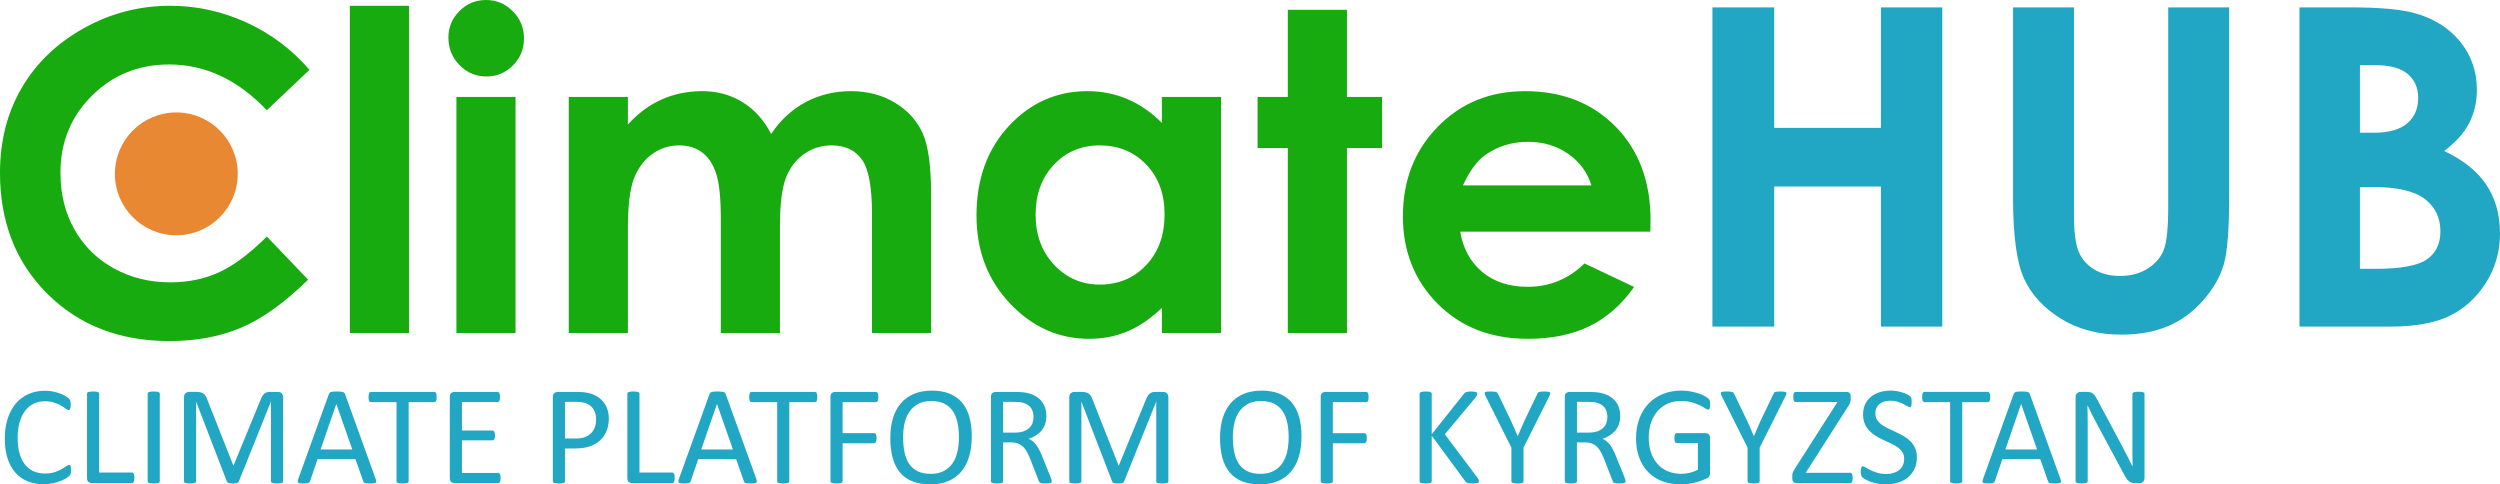 <?xml version="1.0" encoding="UTF-8"?>
<!DOCTYPE svg PUBLIC "-//W3C//DTD SVG 1.1//EN" "http://www.w3.org/Graphics/SVG/1.1/DTD/svg11.dtd">
<!-- Creator: CorelDRAW 2019 (64-Bit) -->
<svg xmlns="http://www.w3.org/2000/svg" xml:space="preserve" width="200.546mm" height="38.855mm" version="1.1" style="shape-rendering:geometricPrecision; text-rendering:geometricPrecision; image-rendering:optimizeQuality; fill-rule:evenodd; clip-rule:evenodd"
viewBox="0 0 3041.48 589.27"
 xmlns:xlink="http://www.w3.org/1999/xlink"
 xmlns:xodm="http://www.corel.com/coreldraw/odm/2003">
 <defs>
  <style type="text/css">
   <![CDATA[
    .fil0 {fill:#E98833}
    .fil1 {fill:#17AB0F;fill-rule:nonzero}
    .fil2 {fill:#21A6C4;fill-rule:nonzero}
   ]]>
  </style>
 </defs>
 <g id="Слой_x0020_1">
  <path class="fil0" d="M214.51 136.78c41.27,0 74.73,33.46 74.73,74.73 0,41.27 -33.46,74.73 -74.73,74.73 -41.27,0 -74.73,-33.46 -74.73,-74.73 0,-41.27 33.46,-74.73 74.73,-74.73z"/>
  <path class="fil1" d="M376.49 84.93l-51.84 49.23c-35.25,-37.14 -74.83,-55.72 -118.92,-55.72 -37.14,0 -68.52,12.71 -93.94,38.05 -25.51,25.33 -38.23,56.53 -38.23,93.67 0,25.87 5.68,48.86 16.95,68.88 11.27,20.11 27.23,35.88 47.78,47.33 20.65,11.45 43.55,17.13 68.79,17.13 21.46,0 41.11,-3.97 58.87,-11.99 17.85,-8.02 37.42,-22.63 58.69,-43.72l50.22 52.47c-28.67,28.04 -55.81,47.51 -81.32,58.33 -25.51,10.91 -54.72,16.32 -87.45,16.32 -60.4,0 -109.9,-19.11 -148.4,-57.43 -38.5,-38.23 -57.7,-87.36 -57.7,-147.14 0,-38.77 8.75,-73.12 26.33,-103.23 17.49,-30.11 42.55,-54.27 75.28,-72.58 32.64,-18.3 67.8,-27.5 105.57,-27.5 32.01,0 62.84,6.76 92.59,20.29 29.66,13.52 55.27,32.73 76.72,57.61zm49.13 -77.9l71.94 0 0 398.13 -71.94 0 0 -398.13zm165.8 -7.03c12.62,0 23.44,4.6 32.46,13.7 9.11,9.11 13.61,20.11 13.61,33.09 0,12.8 -4.51,23.71 -13.43,32.73 -8.93,9.02 -19.66,13.52 -32.19,13.52 -12.8,0 -23.71,-4.6 -32.73,-13.79 -9.11,-9.2 -13.61,-20.38 -13.61,-33.54 0,-12.62 4.51,-23.35 13.43,-32.28 8.93,-8.93 19.74,-13.43 32.46,-13.43zm-36.15 117.92l71.94 0 0 287.24 -71.94 0 0 -287.24zm136.68 0l71.94 0 0 33.54c12.35,-13.61 26.06,-23.8 41.2,-30.47 15.06,-6.76 31.55,-10.1 49.41,-10.1 17.94,0 34.26,4.42 48.68,13.25 14.52,8.84 26.14,21.82 34.98,38.77 11.45,-16.95 25.52,-29.93 42.19,-38.77 16.68,-8.83 34.98,-13.25 54.72,-13.25 20.47,0 38.5,4.78 54,14.24 15.6,9.47 26.69,21.91 33.54,37.14 6.76,15.33 10.19,40.21 10.19,74.65l0 168.23 -71.94 0 0 -145.15c0,-32.46 -4.06,-54.45 -12.26,-65.9 -8.2,-11.45 -20.56,-17.22 -36.87,-17.22 -12.53,0 -23.71,3.52 -33.54,10.55 -9.92,6.94 -17.31,16.68 -22.09,29.03 -4.78,12.35 -7.21,32.19 -7.21,59.59l0 129.1 -71.94 0 0 -138.57c0,-25.6 -1.89,-44.18 -5.77,-55.63 -3.79,-11.54 -9.56,-20.01 -17.13,-25.69 -7.66,-5.59 -16.95,-8.39 -27.77,-8.39 -12.08,0 -23.08,3.52 -32.91,10.64 -9.92,7.12 -17.22,17.04 -22.18,29.84 -4.87,12.8 -7.3,33 -7.3,60.5l0 127.3 -71.94 0 0 -287.24zm721.61 0l71.95 0 0 287.24 -71.95 0 0 -30.56c-14.06,13.34 -28.22,22.9 -42.37,28.76 -14.15,5.86 -29.57,8.84 -46.07,8.84 -37.23,0 -69.33,-14.33 -96.47,-43.1 -27.14,-28.67 -40.66,-64.37 -40.66,-107.02 0,-44.27 13.16,-80.51 39.4,-108.82 26.24,-28.22 58.06,-42.37 95.57,-42.37 17.31,0 33.45,3.25 48.59,9.65 15.15,6.4 29.12,16.14 42.01,28.94l0 -31.56zm-75.82 58.96c-22.36,0 -40.93,7.84 -55.63,23.62 -14.79,15.69 -22.18,35.88 -22.18,60.5 0,24.79 7.48,45.17 22.54,61.22 15.06,15.96 33.54,23.98 55.54,23.98 22.63,0 41.47,-7.84 56.35,-23.62 14.97,-15.69 22.45,-36.33 22.45,-61.85 0,-24.97 -7.48,-45.17 -22.45,-60.68 -14.87,-15.42 -33.81,-23.17 -56.62,-23.17zm229 -164.99l71.95 0 0 106.02 42.73 0 0 62.21 -42.73 0 0 225.03 -71.95 0 0 -225.03 -36.78 0 0 -62.21 36.78 0 0 -106.02zm441.04 269.93l-231.25 0c3.34,20.47 12.26,36.78 26.69,48.96 14.43,12.08 32.91,18.12 55.27,18.12 26.87,0 49.86,-9.47 69.15,-28.4l60.41 28.58c-15.06,21.46 -33.18,37.32 -54.18,47.69 -21.1,10.28 -46.07,15.42 -75.01,15.42 -44.9,0 -81.5,-14.15 -109.72,-42.55 -28.22,-28.31 -42.37,-63.83 -42.37,-106.47 0,-43.73 14.15,-80.06 42.37,-108.91 28.22,-28.94 63.56,-43.36 106.2,-43.36 45.17,0 81.95,14.42 110.26,43.18 28.31,28.85 42.46,66.81 42.46,114.14l-0.27 13.61zm-71.67 -56.26c-4.78,-15.69 -14.15,-28.49 -28.13,-38.32 -14.06,-9.83 -30.29,-14.7 -48.86,-14.7 -20.1,0 -37.69,5.5 -52.92,16.59 -9.47,6.85 -18.3,19.02 -26.42,36.42l156.33 0z"/>
  <path class="fil2" d="M2083.3 8.98l75.19 0 0 146.59 129.83 0 0 -146.59 74.65 0 0 388.39 -74.65 0 0 -170.4 -129.83 0 0 170.4 -75.19 0 0 -388.39zm365.76 0l74.11 0 0 251.27c0,21.64 1.89,36.96 5.68,45.89 3.79,9.02 10.01,16.14 18.75,21.55 8.75,5.32 19.29,8.02 31.56,8.02 13.07,0 24.25,-2.98 33.72,-9.02 9.47,-5.95 15.96,-13.52 19.56,-22.81 3.61,-9.2 5.41,-26.87 5.41,-52.92l0 -241.98 74.11 0 0 231.52c0,39.13 -2.16,66.18 -6.58,81.32 -4.42,15.15 -12.8,29.75 -25.24,43.82 -12.35,14.06 -26.69,24.52 -42.92,31.28 -16.14,6.76 -34.98,10.19 -56.44,10.19 -28.13,0 -52.65,-6.49 -73.48,-19.38 -20.92,-12.98 -35.79,-29.12 -44.81,-48.59 -8.93,-19.47 -13.43,-52.29 -13.43,-98.63l0 -231.52zm348.45 388.39l0 -388.39 61.31 0c35.61,0 61.58,2.26 78.07,6.85 23.35,6.22 41.92,17.67 55.72,34.35 13.79,16.77 20.74,36.51 20.74,59.23 0,14.79 -3.16,28.22 -9.38,40.3 -6.22,12.08 -16.41,23.44 -30.47,33.99 23.53,11.09 40.75,24.88 51.66,41.56 10.91,16.59 16.32,36.24 16.32,58.96 0,21.82 -5.68,41.65 -16.95,59.59 -11.36,17.94 -25.96,31.37 -43.82,40.21 -17.85,8.93 -42.46,13.34 -73.93,13.34l-109.27 0zm73.57 -318.07l0 82.22 16.5 0c18.39,0 32.1,-3.79 41.02,-11.45 8.93,-7.57 13.34,-17.94 13.34,-31.01 0,-12.17 -4.24,-21.82 -12.71,-29.03 -8.47,-7.12 -21.37,-10.73 -38.68,-10.73l-19.47 0zm0 148.22l0 99.53 18.75 0c31.1,0 52.11,-3.88 62.93,-11.63 10.82,-7.75 16.23,-19.02 16.23,-33.81 0,-16.68 -6.31,-29.93 -19.02,-39.58 -12.71,-9.65 -33.81,-14.52 -63.29,-14.52l-15.6 0z"/>
  <g id="_1005788176">
   <path class="fil2" d="M86.39 572.08c0,0.91 -0.03,1.7 -0.09,2.4 -0.06,0.67 -0.15,1.26 -0.29,1.78 -0.15,0.5 -0.32,0.96 -0.56,1.37 -0.24,0.38 -0.64,0.88 -1.2,1.43 -0.59,0.59 -1.78,1.46 -3.6,2.63 -1.84,1.17 -4.12,2.31 -6.84,3.42 -2.72,1.11 -5.82,2.05 -9.33,2.81 -3.54,0.79 -7.37,1.17 -11.55,1.17 -7.19,0 -13.72,-1.2 -19.51,-3.6 -5.79,-2.4 -10.76,-5.94 -14.83,-10.65 -4.09,-4.68 -7.25,-10.47 -9.45,-17.34 -2.19,-6.9 -3.3,-14.83 -3.3,-23.81 0,-9.21 1.2,-17.4 3.57,-24.62 2.37,-7.19 5.7,-13.31 10,-18.31 4.3,-5 9.42,-8.8 15.41,-11.44 5.97,-2.63 12.61,-3.95 19.86,-3.95 3.22,0 6.35,0.29 9.36,0.88 3.04,0.61 5.85,1.35 8.42,2.25 2.57,0.91 4.85,1.96 6.87,3.16 1.99,1.17 3.39,2.16 4.15,2.92 0.79,0.76 1.29,1.35 1.52,1.76 0.24,0.38 0.41,0.85 0.56,1.4 0.15,0.56 0.26,1.2 0.35,1.93 0.09,0.76 0.12,1.64 0.12,2.66 0,1.17 -0.06,2.13 -0.17,2.92 -0.12,0.82 -0.29,1.49 -0.53,2.05 -0.2,0.53 -0.5,0.94 -0.82,1.2 -0.29,0.26 -0.7,0.38 -1.14,0.38 -0.82,0 -1.93,-0.56 -3.39,-1.67 -1.43,-1.11 -3.28,-2.34 -5.56,-3.69 -2.28,-1.35 -5.03,-2.57 -8.28,-3.68 -3.27,-1.11 -7.16,-1.67 -11.7,-1.67 -4.97,0 -9.48,0.99 -13.51,2.95 -4.07,1.99 -7.55,4.88 -10.41,8.72 -2.87,3.83 -5.12,8.51 -6.7,14.04 -1.58,5.53 -2.37,11.84 -2.37,18.92 0,7.05 0.76,13.28 2.28,18.69 1.52,5.41 3.71,9.94 6.55,13.57 2.84,3.63 6.35,6.37 10.47,8.25 4.15,1.84 8.83,2.78 14.07,2.78 4.42,0 8.31,-0.56 11.61,-1.64 3.3,-1.08 6.11,-2.28 8.42,-3.63 2.34,-1.35 4.24,-2.54 5.73,-3.63 1.52,-1.08 2.69,-1.64 3.54,-1.64 0.41,0 0.76,0.09 1.05,0.26 0.29,0.18 0.5,0.5 0.67,0.96 0.17,0.5 0.32,1.17 0.41,2.02 0.09,0.85 0.12,1.93 0.12,3.25zm77.06 9.15c0,1.17 -0.06,2.14 -0.18,2.9 -0.12,0.76 -0.29,1.43 -0.56,1.99 -0.26,0.53 -0.56,0.94 -0.94,1.2 -0.38,0.26 -0.82,0.38 -1.35,0.38l-49.05 0c-1.31,0 -2.57,-0.44 -3.74,-1.32 -1.17,-0.91 -1.75,-2.46 -1.75,-4.68l0 -102.68c0,-0.47 0.12,-0.88 0.35,-1.2 0.24,-0.35 0.61,-0.61 1.2,-0.82 0.56,-0.2 1.35,-0.38 2.31,-0.53 0.96,-0.15 2.13,-0.2 3.51,-0.2 1.43,0 2.6,0.06 3.57,0.2 0.94,0.15 1.7,0.32 2.25,0.53 0.59,0.2 0.96,0.47 1.2,0.82 0.23,0.32 0.35,0.73 0.35,1.2l0 95.87 39.8 0c0.53,0 0.97,0.12 1.35,0.38 0.35,0.26 0.67,0.64 0.94,1.11 0.26,0.5 0.44,1.14 0.56,1.96 0.12,0.79 0.18,1.75 0.18,2.9zm30.94 4.24c0,0.47 -0.12,0.88 -0.35,1.2 -0.24,0.35 -0.61,0.61 -1.2,0.82 -0.56,0.2 -1.32,0.38 -2.25,0.53 -0.96,0.15 -2.14,0.2 -3.57,0.2 -1.38,0 -2.54,-0.06 -3.51,-0.2 -0.97,-0.15 -1.76,-0.32 -2.31,-0.53 -0.59,-0.2 -0.96,-0.47 -1.2,-0.82 -0.23,-0.32 -0.35,-0.73 -0.35,-1.2l0 -106.45c0,-0.47 0.12,-0.88 0.38,-1.2 0.26,-0.35 0.7,-0.61 1.29,-0.82 0.61,-0.2 1.38,-0.38 2.31,-0.53 0.94,-0.15 2.08,-0.2 3.39,-0.2 1.43,0 2.6,0.06 3.57,0.2 0.94,0.15 1.7,0.32 2.25,0.53 0.59,0.2 0.96,0.47 1.2,0.82 0.23,0.32 0.35,0.73 0.35,1.2l0 106.45zm150.03 0c0,0.47 -0.12,0.88 -0.35,1.2 -0.24,0.35 -0.64,0.61 -1.23,0.82 -0.59,0.2 -1.35,0.38 -2.25,0.53 -0.91,0.15 -2.11,0.2 -3.57,0.2 -1.37,0 -2.54,-0.06 -3.51,-0.2 -0.96,-0.15 -1.73,-0.32 -2.28,-0.53 -0.56,-0.2 -0.96,-0.47 -1.2,-0.82 -0.23,-0.32 -0.35,-0.73 -0.35,-1.2l0 -96.6 -0.18 0 -39.04 97.04c-0.15,0.41 -0.41,0.73 -0.7,1.02 -0.32,0.29 -0.79,0.53 -1.38,0.73 -0.61,0.2 -1.32,0.35 -2.16,0.44 -0.82,0.09 -1.81,0.12 -2.95,0.12 -1.2,0 -2.22,-0.06 -3.07,-0.18 -0.85,-0.12 -1.58,-0.26 -2.14,-0.47 -0.59,-0.2 -1.02,-0.44 -1.35,-0.73 -0.29,-0.29 -0.53,-0.59 -0.64,-0.94l-37.38 -97.04 -0.09 0 0 96.6c0,0.47 -0.12,0.88 -0.35,1.2 -0.24,0.35 -0.64,0.61 -1.23,0.82 -0.59,0.2 -1.38,0.38 -2.31,0.53 -0.94,0.15 -2.13,0.2 -3.6,0.2 -1.43,0 -2.6,-0.06 -3.54,-0.2 -0.94,-0.15 -1.7,-0.32 -2.25,-0.53 -0.56,-0.2 -0.94,-0.47 -1.14,-0.82 -0.2,-0.32 -0.32,-0.73 -0.32,-1.2l0 -101.98c0,-2.43 0.64,-4.12 1.9,-5.15 1.29,-1.02 2.72,-1.55 4.27,-1.55l9.07 0c1.84,0 3.48,0.17 4.85,0.53 1.4,0.32 2.6,0.88 3.66,1.61 1.05,0.76 1.93,1.7 2.6,2.84 0.7,1.14 1.32,2.49 1.84,4.04l31.73 80.31 0.44 0 32.93 -80.08c0.64,-1.7 1.35,-3.16 2.11,-4.36 0.76,-1.2 1.58,-2.16 2.49,-2.87 0.88,-0.73 1.9,-1.23 2.98,-1.55 1.11,-0.32 2.4,-0.47 3.83,-0.47l9.5 0c0.85,0 1.7,0.12 2.49,0.38 0.76,0.26 1.43,0.67 1.99,1.2 0.56,0.56 0.99,1.23 1.35,2.08 0.35,0.82 0.53,1.84 0.53,3.04l0 101.98zm112.51 -2.98c0.44,1.26 0.7,2.25 0.73,3.04 0.03,0.76 -0.2,1.35 -0.64,1.75 -0.47,0.38 -1.23,0.64 -2.28,0.76 -1.05,0.12 -2.46,0.18 -4.24,0.18 -1.75,0 -3.19,-0.03 -4.24,-0.12 -1.05,-0.09 -1.84,-0.23 -2.4,-0.44 -0.56,-0.2 -0.94,-0.47 -1.2,-0.82 -0.26,-0.35 -0.5,-0.76 -0.73,-1.29l-9.5 -26.99 -46.09 0 -9.1 26.64c-0.17,0.53 -0.38,0.96 -0.67,1.35 -0.29,0.38 -0.7,0.67 -1.26,0.94 -0.53,0.26 -1.32,0.44 -2.31,0.56 -0.99,0.12 -2.28,0.18 -3.89,0.18 -1.67,0 -3.01,-0.06 -4.07,-0.2 -1.05,-0.15 -1.81,-0.41 -2.22,-0.82 -0.44,-0.41 -0.64,-0.99 -0.61,-1.75 0.03,-0.79 0.26,-1.78 0.73,-3.04l37.17 -103.03c0.24,-0.64 0.56,-1.17 0.91,-1.55 0.38,-0.41 0.91,-0.73 1.64,-0.94 0.7,-0.24 1.61,-0.41 2.75,-0.5 1.11,-0.09 2.51,-0.12 4.24,-0.12 1.81,0 3.33,0.03 4.53,0.12 1.2,0.09 2.16,0.26 2.9,0.5 0.76,0.2 1.32,0.56 1.73,0.96 0.41,0.44 0.73,0.96 0.94,1.58l37.2 103.06zm-47.73 -90.95l-0.09 0 -19.1 55.27 38.55 0 -19.36 -55.27zm122.01 -8.42c0,1.08 -0.06,2.02 -0.17,2.81 -0.12,0.79 -0.29,1.43 -0.56,1.93 -0.26,0.47 -0.56,0.85 -0.94,1.05 -0.38,0.23 -0.79,0.35 -1.23,0.35l-31.15 0 0 96.22c0,0.47 -0.12,0.85 -0.35,1.2 -0.24,0.35 -0.61,0.61 -1.2,0.82 -0.56,0.2 -1.32,0.38 -2.25,0.53 -0.96,0.15 -2.14,0.2 -3.57,0.2 -1.38,0 -2.54,-0.06 -3.51,-0.2 -0.96,-0.15 -1.75,-0.32 -2.31,-0.53 -0.59,-0.2 -0.96,-0.47 -1.2,-0.82 -0.23,-0.35 -0.35,-0.73 -0.35,-1.2l0 -96.22 -31.15 0c-0.44,0 -0.85,-0.12 -1.23,-0.35 -0.38,-0.2 -0.67,-0.58 -0.91,-1.05 -0.2,-0.5 -0.41,-1.14 -0.56,-1.93 -0.15,-0.79 -0.2,-1.72 -0.2,-2.81 0,-1.08 0.06,-2.05 0.2,-2.87 0.15,-0.82 0.35,-1.49 0.56,-1.99 0.23,-0.53 0.53,-0.91 0.91,-1.11 0.38,-0.23 0.79,-0.35 1.23,-0.35l77.03 0c0.44,0 0.85,0.12 1.23,0.35 0.38,0.2 0.67,0.59 0.94,1.11 0.26,0.5 0.44,1.17 0.56,1.99 0.12,0.82 0.17,1.79 0.17,2.87zm77.8 98.47c0,1.05 -0.06,1.96 -0.18,2.72 -0.12,0.76 -0.32,1.4 -0.59,1.93 -0.29,0.53 -0.61,0.88 -0.99,1.11 -0.38,0.23 -0.79,0.35 -1.26,0.35l-53.26 0c-1.31,0 -2.57,-0.44 -3.74,-1.32 -1.17,-0.91 -1.75,-2.46 -1.75,-4.68l0 -98.91c0,-2.22 0.59,-3.77 1.75,-4.68 1.17,-0.88 2.43,-1.31 3.74,-1.31l52.64 0c0.47,0 0.88,0.12 1.26,0.35 0.38,0.23 0.67,0.59 0.91,1.11 0.2,0.53 0.41,1.17 0.56,1.93 0.15,0.76 0.2,1.72 0.2,2.86 0,1.05 -0.06,1.93 -0.2,2.72 -0.15,0.76 -0.35,1.4 -0.56,1.9 -0.23,0.47 -0.56,0.82 -0.91,1.05 -0.38,0.23 -0.79,0.35 -1.26,0.35l-43.4 0 0 34.74 37.26 0c0.47,0 0.88,0.12 1.26,0.38 0.35,0.26 0.67,0.61 0.94,1.08 0.26,0.47 0.44,1.08 0.56,1.87 0.12,0.82 0.18,1.75 0.18,2.84 0,1.05 -0.06,1.93 -0.18,2.66 -0.12,0.76 -0.29,1.35 -0.56,1.81 -0.26,0.47 -0.59,0.79 -0.94,0.99 -0.38,0.2 -0.79,0.29 -1.26,0.29l-37.26 0 0 39.66 44.01 0c0.47,0 0.88,0.12 1.26,0.35 0.38,0.23 0.7,0.59 0.99,1.05 0.26,0.5 0.47,1.14 0.59,1.9 0.12,0.76 0.18,1.73 0.18,2.87zm131.66 -72.3c0,5.56 -0.91,10.56 -2.75,15.03 -1.81,4.45 -4.42,8.25 -7.84,11.41 -3.39,3.13 -7.55,5.56 -12.49,7.28 -4.94,1.73 -10.82,2.57 -17.69,2.57l-12.58 0 0 39.89c0,0.47 -0.12,0.88 -0.38,1.2 -0.26,0.35 -0.67,0.61 -1.2,0.82 -0.56,0.2 -1.29,0.38 -2.22,0.53 -0.96,0.15 -2.14,0.2 -3.57,0.2 -1.43,0 -2.6,-0.06 -3.57,-0.2 -0.94,-0.15 -1.7,-0.32 -2.25,-0.53 -0.59,-0.2 -0.96,-0.47 -1.2,-0.82 -0.23,-0.32 -0.35,-0.73 -0.35,-1.2l0 -102.33c0,-2.28 0.61,-3.92 1.81,-4.88 1.2,-0.96 2.51,-1.46 4.01,-1.46l23.72 0c2.4,0 4.71,0.09 6.9,0.29 2.19,0.2 4.8,0.64 7.78,1.29 3.01,0.67 6.05,1.9 9.18,3.69 3.1,1.81 5.73,4.04 7.93,6.67 2.16,2.63 3.83,5.67 5,9.12 1.17,3.45 1.75,7.28 1.75,11.44zm-15.44 1.17c0,-4.53 -0.85,-8.3 -2.51,-11.35 -1.7,-3.01 -3.77,-5.29 -6.29,-6.79 -2.49,-1.46 -5.06,-2.43 -7.69,-2.81 -2.66,-0.41 -5.26,-0.61 -7.78,-0.61l-13.63 0 0 44.57 13.31 0c4.45,0 8.16,-0.59 11.08,-1.73 2.95,-1.14 5.41,-2.72 7.43,-4.77 1.99,-2.02 3.51,-4.45 4.53,-7.28 1.02,-2.84 1.55,-5.91 1.55,-9.24zm95.58 70.77c0,1.17 -0.06,2.14 -0.18,2.9 -0.12,0.76 -0.29,1.43 -0.56,1.99 -0.26,0.53 -0.56,0.94 -0.94,1.2 -0.38,0.26 -0.82,0.38 -1.35,0.38l-49.05 0c-1.31,0 -2.57,-0.44 -3.74,-1.32 -1.17,-0.91 -1.75,-2.46 -1.75,-4.68l0 -102.68c0,-0.47 0.12,-0.88 0.35,-1.2 0.24,-0.35 0.61,-0.61 1.2,-0.82 0.56,-0.2 1.35,-0.38 2.31,-0.53 0.96,-0.15 2.13,-0.2 3.51,-0.2 1.43,0 2.6,0.06 3.57,0.2 0.94,0.15 1.7,0.32 2.25,0.53 0.59,0.2 0.96,0.47 1.2,0.82 0.23,0.32 0.35,0.73 0.35,1.2l0 95.87 39.8 0c0.53,0 0.97,0.12 1.35,0.38 0.35,0.26 0.67,0.64 0.94,1.11 0.26,0.5 0.44,1.14 0.56,1.96 0.12,0.79 0.18,1.75 0.18,2.9zm99.23 1.26c0.44,1.26 0.7,2.25 0.73,3.04 0.03,0.76 -0.2,1.35 -0.64,1.75 -0.47,0.38 -1.23,0.64 -2.28,0.76 -1.05,0.12 -2.46,0.18 -4.24,0.18 -1.75,0 -3.19,-0.03 -4.24,-0.12 -1.05,-0.09 -1.84,-0.23 -2.4,-0.44 -0.56,-0.2 -0.94,-0.47 -1.2,-0.82 -0.26,-0.35 -0.5,-0.76 -0.73,-1.29l-9.5 -26.99 -46.09 0 -9.1 26.64c-0.17,0.53 -0.38,0.96 -0.67,1.35 -0.29,0.38 -0.7,0.67 -1.26,0.94 -0.53,0.26 -1.32,0.44 -2.31,0.56 -0.99,0.12 -2.28,0.18 -3.89,0.18 -1.67,0 -3.01,-0.06 -4.07,-0.2 -1.05,-0.15 -1.81,-0.41 -2.22,-0.82 -0.44,-0.41 -0.64,-0.99 -0.61,-1.75 0.03,-0.79 0.26,-1.78 0.73,-3.04l37.17 -103.03c0.24,-0.64 0.56,-1.17 0.91,-1.55 0.38,-0.41 0.91,-0.73 1.64,-0.94 0.7,-0.24 1.61,-0.41 2.75,-0.5 1.11,-0.09 2.51,-0.12 4.24,-0.12 1.81,0 3.33,0.03 4.53,0.12 1.2,0.09 2.16,0.26 2.9,0.5 0.76,0.2 1.32,0.56 1.73,0.96 0.41,0.44 0.73,0.96 0.94,1.58l37.2 103.06zm-47.73 -90.95l-0.09 0 -19.1 55.27 38.55 0 -19.36 -55.27zm122.01 -8.42c0,1.08 -0.06,2.02 -0.17,2.81 -0.12,0.79 -0.29,1.43 -0.56,1.93 -0.26,0.47 -0.56,0.85 -0.94,1.05 -0.38,0.23 -0.79,0.35 -1.23,0.35l-31.15 0 0 96.22c0,0.47 -0.12,0.85 -0.35,1.2 -0.24,0.35 -0.61,0.61 -1.2,0.82 -0.56,0.2 -1.32,0.38 -2.25,0.53 -0.96,0.15 -2.14,0.2 -3.57,0.2 -1.38,0 -2.54,-0.06 -3.51,-0.2 -0.96,-0.15 -1.75,-0.32 -2.31,-0.53 -0.59,-0.2 -0.96,-0.47 -1.2,-0.82 -0.23,-0.35 -0.35,-0.73 -0.35,-1.2l0 -96.22 -31.15 0c-0.44,0 -0.85,-0.12 -1.23,-0.35 -0.38,-0.2 -0.67,-0.58 -0.91,-1.05 -0.2,-0.5 -0.41,-1.14 -0.56,-1.93 -0.15,-0.79 -0.2,-1.72 -0.2,-2.81 0,-1.08 0.06,-2.05 0.2,-2.87 0.15,-0.82 0.35,-1.49 0.56,-1.99 0.23,-0.53 0.53,-0.91 0.91,-1.11 0.38,-0.23 0.79,-0.35 1.23,-0.35l77.03 0c0.44,0 0.85,0.12 1.23,0.35 0.38,0.2 0.67,0.59 0.94,1.11 0.26,0.5 0.44,1.17 0.56,1.99 0.12,0.82 0.17,1.79 0.17,2.87zm74.28 0c0,1.08 -0.06,2.02 -0.17,2.81 -0.12,0.79 -0.32,1.43 -0.59,1.93 -0.29,0.47 -0.61,0.85 -0.99,1.05 -0.38,0.23 -0.76,0.35 -1.17,0.35l-40.59 0 0 37.73 38.37 0c0.41,0 0.79,0.09 1.17,0.29 0.38,0.2 0.7,0.53 0.99,0.99 0.26,0.47 0.47,1.08 0.59,1.84 0.12,0.79 0.18,1.75 0.18,2.95 0,1.11 -0.06,2.05 -0.18,2.81 -0.12,0.76 -0.32,1.4 -0.59,1.9 -0.29,0.47 -0.61,0.85 -0.99,1.11 -0.38,0.26 -0.76,0.38 -1.17,0.38l-38.37 0 0 46.21c0,0.41 -0.12,0.79 -0.35,1.17 -0.24,0.35 -0.61,0.64 -1.2,0.85 -0.56,0.2 -1.32,0.38 -2.22,0.53 -0.91,0.15 -2.11,0.2 -3.6,0.2 -1.38,0 -2.54,-0.06 -3.51,-0.2 -0.97,-0.15 -1.76,-0.32 -2.31,-0.53 -0.59,-0.2 -0.96,-0.5 -1.2,-0.85 -0.23,-0.38 -0.35,-0.76 -0.35,-1.17l0 -102.68c0,-2.22 0.59,-3.77 1.75,-4.68 1.17,-0.88 2.43,-1.31 3.74,-1.31l49.84 0c0.41,0 0.79,0.12 1.17,0.35 0.38,0.2 0.7,0.59 0.99,1.11 0.26,0.5 0.47,1.17 0.59,1.99 0.12,0.82 0.17,1.79 0.17,2.87zm113.65 47.85c0,8.98 -1.05,17.05 -3.16,24.25 -2.13,7.19 -5.29,13.31 -9.48,18.37 -4.21,5.03 -9.48,8.92 -15.82,11.64 -6.35,2.72 -13.75,4.06 -22.2,4.06 -8.34,0 -15.53,-1.23 -21.61,-3.71 -6.11,-2.49 -11.11,-6.11 -15.09,-10.85 -3.98,-4.74 -6.93,-10.62 -8.86,-17.63 -1.96,-7.02 -2.92,-15.09 -2.92,-24.22 0,-8.74 1.05,-16.7 3.16,-23.84 2.14,-7.14 5.29,-13.19 9.53,-18.19 4.21,-4.97 9.5,-8.83 15.85,-11.55 6.32,-2.72 13.72,-4.07 22.2,-4.07 8.16,0 15.27,1.23 21.32,3.69 6.05,2.46 11.11,6.03 15.12,10.73 4.04,4.71 7.05,10.53 9.01,17.49 1.96,6.93 2.95,14.89 2.95,23.83zm-15.62 1.02c0,-6.26 -0.56,-12.11 -1.67,-17.49 -1.11,-5.38 -2.95,-10.06 -5.56,-14.04 -2.6,-3.95 -6.05,-7.05 -10.38,-9.27 -4.36,-2.22 -9.71,-3.33 -16.09,-3.33 -6.4,0 -11.76,1.2 -16.09,3.6 -4.33,2.4 -7.87,5.59 -10.56,9.56 -2.72,4.01 -4.65,8.66 -5.82,14.01 -1.17,5.32 -1.75,10.91 -1.75,16.79 0,6.52 0.56,12.49 1.64,17.96 1.08,5.5 2.9,10.21 5.47,14.18 2.54,3.95 6,7.02 10.29,9.21 4.3,2.19 9.71,3.3 16.2,3.3 6.46,0 11.87,-1.2 16.26,-3.6 4.39,-2.4 7.93,-5.61 10.62,-9.71 2.66,-4.07 4.59,-8.8 5.73,-14.16 1.14,-5.35 1.7,-11.03 1.7,-17.02zm112.95 53.49c0,0.47 -0.09,0.85 -0.26,1.2 -0.17,0.35 -0.53,0.64 -1.11,0.88 -0.56,0.2 -1.38,0.38 -2.4,0.5 -1.02,0.12 -2.4,0.18 -4.09,0.18 -1.49,0 -2.72,-0.06 -3.66,-0.18 -0.94,-0.12 -1.7,-0.29 -2.28,-0.56 -0.56,-0.26 -0.99,-0.61 -1.32,-1.08 -0.32,-0.44 -0.59,-1.02 -0.82,-1.7l-10.18 -26.17c-1.2,-2.98 -2.46,-5.7 -3.74,-8.19 -1.29,-2.49 -2.81,-4.62 -4.59,-6.43 -1.76,-1.81 -3.86,-3.19 -6.26,-4.21 -2.4,-0.99 -5.29,-1.49 -8.66,-1.49l-9.86 0 0 47.26c0,0.47 -0.12,0.85 -0.38,1.2 -0.26,0.35 -0.67,0.61 -1.2,0.82 -0.56,0.2 -1.29,0.38 -2.22,0.53 -0.96,0.15 -2.14,0.2 -3.57,0.2 -1.43,0 -2.6,-0.06 -3.57,-0.2 -0.94,-0.15 -1.7,-0.32 -2.25,-0.53 -0.59,-0.2 -0.96,-0.47 -1.2,-0.82 -0.23,-0.32 -0.35,-0.73 -0.35,-1.2l0 -102.68c0,-2.22 0.59,-3.77 1.75,-4.68 1.17,-0.88 2.43,-1.31 3.74,-1.31l23.57 0c2.81,0 5.12,0.06 6.99,0.2 1.84,0.15 3.51,0.32 5,0.47 4.3,0.76 8.07,1.93 11.38,3.51 3.28,1.61 6.02,3.63 8.25,6.08 2.25,2.46 3.92,5.26 5.03,8.45 1.11,3.16 1.67,6.67 1.67,10.5 0,3.69 -0.5,7.02 -1.49,9.97 -1.02,2.92 -2.46,5.53 -4.33,7.78 -1.9,2.25 -4.15,4.21 -6.79,5.88 -2.63,1.64 -5.56,3.04 -8.83,4.18 1.84,0.82 3.48,1.81 4.97,3.04 1.49,1.23 2.87,2.72 4.15,4.42 1.29,1.72 2.51,3.71 3.65,5.94 1.14,2.22 2.28,4.74 3.42,7.55l9.94 24.45c0.79,2.05 1.31,3.51 1.52,4.33 0.24,0.82 0.35,1.46 0.35,1.93zm-22.2 -77.97c0,-4.33 -0.96,-8.01 -2.92,-11.03 -1.93,-2.98 -5.18,-5.15 -9.77,-6.46 -1.43,-0.41 -3.04,-0.67 -4.83,-0.85 -1.81,-0.18 -4.15,-0.26 -7.08,-0.26l-12.43 0 0 37.38 14.39 0c3.89,0 7.25,-0.47 10.09,-1.4 2.81,-0.96 5.18,-2.28 7.05,-3.95 1.9,-1.7 3.28,-3.69 4.18,-5.97 0.88,-2.28 1.31,-4.77 1.31,-7.46zm164.07 77.97c0,0.47 -0.12,0.88 -0.35,1.2 -0.24,0.35 -0.64,0.61 -1.23,0.82 -0.59,0.2 -1.35,0.38 -2.25,0.53 -0.91,0.15 -2.11,0.2 -3.57,0.2 -1.37,0 -2.54,-0.06 -3.51,-0.2 -0.96,-0.15 -1.73,-0.32 -2.28,-0.53 -0.56,-0.2 -0.96,-0.47 -1.2,-0.82 -0.23,-0.32 -0.35,-0.73 -0.35,-1.2l0 -96.6 -0.18 0 -39.04 97.04c-0.15,0.41 -0.41,0.73 -0.7,1.02 -0.32,0.29 -0.79,0.53 -1.38,0.73 -0.61,0.2 -1.32,0.35 -2.16,0.44 -0.82,0.09 -1.81,0.12 -2.95,0.12 -1.2,0 -2.22,-0.06 -3.07,-0.18 -0.85,-0.12 -1.58,-0.26 -2.14,-0.47 -0.59,-0.2 -1.02,-0.44 -1.35,-0.73 -0.29,-0.29 -0.53,-0.59 -0.64,-0.94l-37.38 -97.04 -0.09 0 0 96.6c0,0.47 -0.12,0.88 -0.35,1.2 -0.24,0.35 -0.64,0.61 -1.23,0.82 -0.59,0.2 -1.38,0.38 -2.31,0.53 -0.94,0.15 -2.13,0.2 -3.6,0.2 -1.43,0 -2.6,-0.06 -3.54,-0.2 -0.94,-0.15 -1.7,-0.32 -2.25,-0.53 -0.56,-0.2 -0.94,-0.47 -1.14,-0.82 -0.2,-0.32 -0.32,-0.73 -0.32,-1.2l0 -101.98c0,-2.43 0.64,-4.12 1.9,-5.15 1.29,-1.02 2.72,-1.55 4.27,-1.55l9.07 0c1.84,0 3.48,0.17 4.85,0.53 1.4,0.32 2.6,0.88 3.66,1.61 1.05,0.76 1.93,1.7 2.6,2.84 0.7,1.14 1.32,2.49 1.84,4.04l31.73 80.31 0.44 0 32.93 -80.08c0.64,-1.7 1.35,-3.16 2.11,-4.36 0.76,-1.2 1.58,-2.16 2.49,-2.87 0.88,-0.73 1.9,-1.23 2.98,-1.55 1.11,-0.32 2.4,-0.47 3.83,-0.47l9.5 0c0.85,0 1.7,0.12 2.49,0.38 0.76,0.26 1.43,0.67 1.99,1.2 0.56,0.56 0.99,1.23 1.35,2.08 0.35,0.82 0.53,1.84 0.53,3.04l0 101.98zm161.96 -54.51c0,8.98 -1.05,17.05 -3.16,24.25 -2.13,7.19 -5.29,13.31 -9.48,18.37 -4.21,5.03 -9.48,8.92 -15.82,11.64 -6.35,2.72 -13.75,4.06 -22.2,4.06 -8.34,0 -15.53,-1.23 -21.61,-3.71 -6.11,-2.49 -11.11,-6.11 -15.09,-10.85 -3.98,-4.74 -6.93,-10.62 -8.86,-17.63 -1.96,-7.02 -2.92,-15.09 -2.92,-24.22 0,-8.74 1.05,-16.7 3.16,-23.84 2.14,-7.14 5.29,-13.19 9.53,-18.19 4.21,-4.97 9.5,-8.83 15.85,-11.55 6.32,-2.72 13.72,-4.07 22.2,-4.07 8.16,0 15.27,1.23 21.32,3.69 6.05,2.46 11.11,6.03 15.12,10.73 4.04,4.71 7.05,10.53 9.01,17.49 1.96,6.93 2.95,14.89 2.95,23.83zm-15.62 1.02c0,-6.26 -0.56,-12.11 -1.67,-17.49 -1.11,-5.38 -2.95,-10.06 -5.56,-14.04 -2.6,-3.95 -6.05,-7.05 -10.38,-9.27 -4.36,-2.22 -9.71,-3.33 -16.09,-3.33 -6.4,0 -11.76,1.2 -16.09,3.6 -4.33,2.4 -7.87,5.59 -10.56,9.56 -2.72,4.01 -4.65,8.66 -5.82,14.01 -1.17,5.32 -1.75,10.91 -1.75,16.79 0,6.52 0.56,12.49 1.64,17.96 1.08,5.5 2.9,10.21 5.47,14.18 2.54,3.95 6,7.02 10.29,9.21 4.3,2.19 9.71,3.3 16.2,3.3 6.46,0 11.87,-1.2 16.26,-3.6 4.39,-2.4 7.93,-5.61 10.62,-9.71 2.66,-4.07 4.59,-8.8 5.73,-14.16 1.14,-5.35 1.7,-11.03 1.7,-17.02zm97.24 -48.87c0,1.08 -0.06,2.02 -0.17,2.81 -0.12,0.79 -0.32,1.43 -0.59,1.93 -0.29,0.47 -0.61,0.85 -0.99,1.05 -0.38,0.23 -0.76,0.35 -1.17,0.35l-40.59 0 0 37.73 38.37 0c0.41,0 0.79,0.09 1.17,0.29 0.38,0.2 0.7,0.53 0.99,0.99 0.26,0.47 0.47,1.08 0.59,1.84 0.12,0.79 0.18,1.75 0.18,2.95 0,1.11 -0.06,2.05 -0.18,2.81 -0.12,0.76 -0.32,1.4 -0.59,1.9 -0.29,0.47 -0.61,0.85 -0.99,1.11 -0.38,0.26 -0.76,0.38 -1.17,0.38l-38.37 0 0 46.21c0,0.41 -0.12,0.79 -0.35,1.17 -0.24,0.35 -0.61,0.64 -1.2,0.85 -0.56,0.2 -1.32,0.38 -2.22,0.53 -0.91,0.15 -2.11,0.2 -3.6,0.2 -1.38,0 -2.54,-0.06 -3.51,-0.2 -0.97,-0.15 -1.76,-0.32 -2.31,-0.53 -0.59,-0.2 -0.96,-0.5 -1.2,-0.85 -0.23,-0.38 -0.35,-0.76 -0.35,-1.17l0 -102.68c0,-2.22 0.59,-3.77 1.75,-4.68 1.17,-0.88 2.43,-1.31 3.74,-1.31l49.84 0c0.41,0 0.79,0.12 1.17,0.35 0.38,0.2 0.7,0.59 0.99,1.11 0.26,0.5 0.47,1.17 0.59,1.99 0.12,0.82 0.17,1.79 0.17,2.87z"/>
   <path class="fil2" d="M1799.4 585.3c0,0.47 -0.12,0.88 -0.32,1.26 -0.18,0.38 -0.59,0.67 -1.14,0.91 -0.59,0.2 -1.35,0.41 -2.31,0.56 -0.96,0.15 -2.22,0.2 -3.77,0.2 -1.99,0 -3.63,-0.09 -4.88,-0.26 -1.26,-0.18 -2.19,-0.47 -2.84,-0.94 -0.61,-0.47 -1.14,-0.96 -1.52,-1.55l-40.8 -55.45 0 55.45c0,0.41 -0.12,0.79 -0.35,1.17 -0.24,0.35 -0.61,0.64 -1.2,0.85 -0.56,0.2 -1.32,0.38 -2.25,0.53 -0.96,0.15 -2.14,0.2 -3.57,0.2 -1.38,0 -2.54,-0.06 -3.51,-0.2 -0.97,-0.15 -1.76,-0.32 -2.31,-0.53 -0.59,-0.2 -0.96,-0.5 -1.2,-0.85 -0.23,-0.38 -0.35,-0.76 -0.35,-1.17l0 -106.45c0,-0.47 0.12,-0.88 0.35,-1.2 0.24,-0.35 0.61,-0.61 1.2,-0.82 0.56,-0.2 1.35,-0.38 2.31,-0.53 0.96,-0.15 2.13,-0.2 3.51,-0.2 1.43,0 2.6,0.06 3.57,0.2 0.94,0.15 1.7,0.32 2.25,0.53 0.59,0.2 0.96,0.47 1.2,0.82 0.23,0.32 0.35,0.73 0.35,1.2l0 49.28 39.25 -49.28c0.35,-0.53 0.73,-0.94 1.2,-1.29 0.44,-0.35 0.99,-0.61 1.67,-0.82 0.64,-0.2 1.46,-0.35 2.4,-0.47 0.94,-0.12 2.16,-0.17 3.66,-0.17 1.46,0 2.66,0.06 3.6,0.2 0.91,0.15 1.64,0.35 2.16,0.56 0.56,0.23 0.94,0.53 1.11,0.88 0.2,0.32 0.32,0.7 0.32,1.11 0,0.73 -0.2,1.49 -0.56,2.22 -0.38,0.73 -1.08,1.78 -2.11,3.1l-36.76 43.96 39.57 52.64c0.99,1.49 1.58,2.49 1.75,3.04 0.2,0.53 0.32,0.99 0.32,1.32zm54.1 -40.71l0 40.88c0,0.47 -0.12,0.88 -0.35,1.2 -0.2,0.35 -0.61,0.61 -1.17,0.82 -0.59,0.2 -1.35,0.38 -2.31,0.53 -0.96,0.15 -2.14,0.2 -3.48,0.2 -1.43,0 -2.6,-0.06 -3.54,-0.2 -0.94,-0.15 -1.73,-0.32 -2.31,-0.53 -0.59,-0.2 -1.02,-0.47 -1.23,-0.82 -0.24,-0.32 -0.35,-0.73 -0.35,-1.2l0 -40.88 -31.35 -62.59c-0.64,-1.32 -1.02,-2.34 -1.17,-3.07 -0.15,-0.76 0,-1.31 0.44,-1.72 0.41,-0.38 1.2,-0.64 2.31,-0.76 1.11,-0.12 2.6,-0.17 4.5,-0.17 1.7,0 3.1,0.06 4.15,0.17 1.05,0.12 1.9,0.26 2.52,0.47 0.64,0.2 1.11,0.5 1.43,0.85 0.29,0.38 0.61,0.85 0.88,1.43l15.35 31.88c1.4,3.04 2.84,6.2 4.27,9.51 1.4,3.33 2.86,6.67 4.33,10.03l0.17 0c1.32,-3.25 2.66,-6.49 4.04,-9.71 1.4,-3.25 2.81,-6.43 4.24,-9.56l15.41 -32.05c0.18,-0.59 0.41,-1.08 0.73,-1.46 0.32,-0.41 0.76,-0.7 1.29,-0.91 0.56,-0.2 1.32,-0.35 2.28,-0.47 0.96,-0.12 2.19,-0.17 3.69,-0.17 2.05,0 3.65,0.06 4.83,0.2 1.17,0.15 1.99,0.41 2.46,0.82 0.44,0.41 0.61,0.96 0.47,1.72 -0.15,0.73 -0.53,1.73 -1.17,2.98l-31.35 62.59zm124.21 40.88c0,0.47 -0.09,0.85 -0.26,1.2 -0.17,0.35 -0.53,0.64 -1.11,0.88 -0.56,0.2 -1.38,0.38 -2.4,0.5 -1.02,0.12 -2.4,0.18 -4.09,0.18 -1.49,0 -2.72,-0.06 -3.66,-0.18 -0.94,-0.12 -1.7,-0.29 -2.28,-0.56 -0.56,-0.26 -0.99,-0.61 -1.32,-1.08 -0.32,-0.44 -0.59,-1.02 -0.82,-1.7l-10.18 -26.17c-1.2,-2.98 -2.46,-5.7 -3.74,-8.19 -1.29,-2.49 -2.81,-4.62 -4.59,-6.43 -1.76,-1.81 -3.86,-3.19 -6.26,-4.21 -2.4,-0.99 -5.29,-1.49 -8.66,-1.49l-9.86 0 0 47.26c0,0.47 -0.12,0.85 -0.38,1.2 -0.26,0.35 -0.67,0.61 -1.2,0.82 -0.56,0.2 -1.29,0.38 -2.22,0.53 -0.96,0.15 -2.14,0.2 -3.57,0.2 -1.43,0 -2.6,-0.06 -3.57,-0.2 -0.94,-0.15 -1.7,-0.32 -2.25,-0.53 -0.59,-0.2 -0.96,-0.47 -1.2,-0.82 -0.23,-0.32 -0.35,-0.73 -0.35,-1.2l0 -102.68c0,-2.22 0.59,-3.77 1.75,-4.68 1.17,-0.88 2.43,-1.31 3.74,-1.31l23.57 0c2.81,0 5.12,0.06 6.99,0.2 1.84,0.15 3.51,0.32 5,0.47 4.3,0.76 8.07,1.93 11.38,3.51 3.28,1.61 6.02,3.63 8.25,6.08 2.25,2.46 3.92,5.26 5.03,8.45 1.11,3.16 1.67,6.67 1.67,10.5 0,3.69 -0.5,7.02 -1.49,9.97 -1.02,2.92 -2.46,5.53 -4.33,7.78 -1.9,2.25 -4.15,4.21 -6.79,5.88 -2.63,1.64 -5.56,3.04 -8.83,4.18 1.84,0.82 3.48,1.81 4.97,3.04 1.49,1.23 2.87,2.72 4.15,4.42 1.29,1.72 2.51,3.71 3.65,5.94 1.14,2.22 2.28,4.74 3.42,7.55l9.94 24.45c0.79,2.05 1.31,3.51 1.52,4.33 0.24,0.82 0.35,1.46 0.35,1.93zm-22.2 -77.97c0,-4.33 -0.96,-8.01 -2.92,-11.03 -1.93,-2.98 -5.18,-5.15 -9.77,-6.46 -1.43,-0.41 -3.04,-0.67 -4.83,-0.85 -1.81,-0.18 -4.15,-0.26 -7.08,-0.26l-12.43 0 0 37.38 14.39 0c3.89,0 7.25,-0.47 10.09,-1.4 2.81,-0.96 5.18,-2.28 7.05,-3.95 1.9,-1.7 3.28,-3.69 4.18,-5.97 0.88,-2.28 1.31,-4.77 1.31,-7.46zm125.06 -15.56c0,1.08 -0.06,2.05 -0.17,2.87 -0.12,0.82 -0.29,1.52 -0.5,2.08 -0.24,0.53 -0.53,0.91 -0.88,1.14 -0.32,0.23 -0.7,0.35 -1.11,0.35 -0.67,0 -1.81,-0.56 -3.42,-1.64 -1.61,-1.08 -3.74,-2.31 -6.43,-3.63 -2.69,-1.32 -5.91,-2.54 -9.65,-3.63 -3.74,-1.08 -8.19,-1.64 -13.31,-1.64 -6.14,0 -11.61,1.11 -16.47,3.33 -4.85,2.25 -8.98,5.32 -12.34,9.27 -3.39,3.95 -5.96,8.63 -7.78,14.07 -1.78,5.44 -2.69,11.32 -2.69,17.66 0,7.11 0.99,13.39 2.95,18.89 1.99,5.47 4.71,10.12 8.22,13.89 3.48,3.77 7.63,6.64 12.49,8.57 4.83,1.96 10.15,2.92 15.91,2.92 3.45,0 6.93,-0.41 10.44,-1.26 3.51,-0.82 6.79,-2.08 9.83,-3.71l0 -32.41 -25.68 0c-0.99,0 -1.72,-0.5 -2.19,-1.46 -0.5,-0.96 -0.73,-2.49 -0.73,-4.56 0,-1.08 0.06,-2.02 0.18,-2.78 0.12,-0.76 0.29,-1.4 0.56,-1.9 0.26,-0.47 0.56,-0.82 0.91,-1.05 0.32,-0.23 0.76,-0.35 1.29,-0.35l35.18 0c0.64,0 1.26,0.12 1.9,0.35 0.61,0.23 1.2,0.56 1.7,1.02 0.53,0.47 0.94,1.08 1.2,1.87 0.29,0.82 0.44,1.73 0.44,2.75l0 42.32c0,1.49 -0.26,2.78 -0.76,3.86 -0.53,1.08 -1.61,2.05 -3.28,2.87 -1.64,0.82 -3.8,1.73 -6.43,2.69 -2.63,0.99 -5.32,1.81 -8.13,2.51 -2.81,0.67 -5.64,1.2 -8.48,1.52 -2.87,0.35 -5.7,0.53 -8.48,0.53 -8.6,0 -16.26,-1.31 -22.99,-3.98 -6.75,-2.66 -12.46,-6.46 -17.11,-11.38 -4.65,-4.91 -8.22,-10.79 -10.67,-17.66 -2.46,-6.87 -3.69,-14.51 -3.69,-22.99 0,-8.8 1.32,-16.79 3.98,-23.92 2.66,-7.14 6.4,-13.22 11.23,-18.28 4.82,-5.03 10.62,-8.92 17.37,-11.7 6.79,-2.78 14.27,-4.15 22.49,-4.15 4.24,0 8.19,0.38 11.9,1.11 3.71,0.76 7.02,1.64 9.91,2.63 2.87,1.02 5.29,2.11 7.28,3.3 1.96,1.17 3.3,2.13 4.06,2.9 0.73,0.73 1.26,1.61 1.52,2.57 0.29,0.96 0.44,2.37 0.44,4.21zm60.22 52.64l0 40.88c0,0.47 -0.12,0.88 -0.35,1.2 -0.2,0.35 -0.61,0.61 -1.17,0.82 -0.59,0.2 -1.35,0.38 -2.31,0.53 -0.96,0.15 -2.14,0.2 -3.48,0.2 -1.43,0 -2.6,-0.06 -3.54,-0.2 -0.94,-0.15 -1.73,-0.32 -2.31,-0.53 -0.59,-0.2 -1.02,-0.47 -1.23,-0.82 -0.24,-0.32 -0.35,-0.73 -0.35,-1.2l0 -40.88 -31.35 -62.59c-0.64,-1.32 -1.02,-2.34 -1.17,-3.07 -0.15,-0.76 0,-1.31 0.44,-1.72 0.41,-0.38 1.2,-0.64 2.31,-0.76 1.11,-0.12 2.6,-0.17 4.5,-0.17 1.7,0 3.1,0.06 4.15,0.17 1.05,0.12 1.9,0.26 2.52,0.47 0.64,0.2 1.11,0.5 1.43,0.85 0.29,0.38 0.61,0.85 0.88,1.43l15.35 31.88c1.4,3.04 2.84,6.2 4.27,9.51 1.4,3.33 2.86,6.67 4.33,10.03l0.17 0c1.32,-3.25 2.66,-6.49 4.04,-9.71 1.4,-3.25 2.81,-6.43 4.24,-9.56l15.41 -32.05c0.18,-0.59 0.41,-1.08 0.73,-1.46 0.32,-0.41 0.76,-0.7 1.29,-0.91 0.56,-0.2 1.32,-0.35 2.28,-0.47 0.96,-0.12 2.19,-0.17 3.69,-0.17 2.05,0 3.65,0.06 4.83,0.2 1.17,0.15 1.99,0.41 2.46,0.82 0.44,0.41 0.61,0.96 0.47,1.72 -0.15,0.73 -0.53,1.73 -1.17,2.98l-31.35 62.59zm113.15 36.91c0,1.11 -0.06,2.02 -0.18,2.81 -0.12,0.76 -0.32,1.4 -0.56,1.93 -0.26,0.53 -0.59,0.88 -0.94,1.11 -0.38,0.23 -0.82,0.35 -1.35,0.35l-65.45 0c-1.49,0 -2.69,-0.47 -3.6,-1.37 -0.91,-0.91 -1.37,-2.37 -1.37,-4.39l0 -3.19c0,-0.73 0.03,-1.43 0.12,-2.05 0.09,-0.64 0.29,-1.31 0.56,-2.02 0.29,-0.73 0.7,-1.52 1.2,-2.4 0.53,-0.88 1.14,-1.93 1.9,-3.13l51.15 -80.07 -50.57 0c-0.56,0 -1.05,-0.12 -1.46,-0.35 -0.38,-0.2 -0.7,-0.59 -0.96,-1.05 -0.26,-0.5 -0.44,-1.11 -0.56,-1.87 -0.12,-0.79 -0.17,-1.67 -0.17,-2.69 0,-1.14 0.06,-2.11 0.17,-2.9 0.12,-0.82 0.29,-1.46 0.56,-1.96 0.26,-0.53 0.59,-0.91 0.96,-1.11 0.41,-0.23 0.91,-0.35 1.46,-0.35l61.71 0c1.52,0 2.75,0.44 3.63,1.31 0.88,0.88 1.35,2.22 1.35,4.07l0 3.3c0,0.94 -0.06,1.73 -0.18,2.46 -0.12,0.7 -0.32,1.43 -0.61,2.16 -0.29,0.76 -0.67,1.55 -1.14,2.4 -0.5,0.88 -1.14,1.87 -1.93,3.01l-50.92 79.72 54.16 0c0.96,0 1.72,0.5 2.22,1.46 0.53,0.97 0.79,2.57 0.79,4.8zm78.09 -24.92c0,5.18 -0.96,9.8 -2.87,13.86 -1.93,4.04 -4.59,7.49 -7.98,10.32 -3.39,2.81 -7.4,4.94 -11.99,6.38 -4.62,1.43 -9.56,2.13 -14.89,2.13 -3.71,0 -7.17,-0.32 -10.32,-0.94 -3.19,-0.64 -6.03,-1.43 -8.51,-2.34 -2.49,-0.91 -4.56,-1.87 -6.26,-2.84 -1.67,-0.99 -2.86,-1.81 -3.51,-2.51 -0.67,-0.67 -1.14,-1.55 -1.46,-2.6 -0.32,-1.05 -0.47,-2.46 -0.47,-4.21 0,-1.26 0.06,-2.31 0.17,-3.13 0.12,-0.82 0.29,-1.49 0.5,-1.99 0.23,-0.53 0.53,-0.88 0.88,-1.08 0.35,-0.2 0.73,-0.29 1.2,-0.29 0.79,0 1.93,0.5 3.39,1.46 1.43,0.96 3.3,2.02 5.62,3.16 2.28,1.11 5.03,2.19 8.28,3.19 3.22,0.99 6.96,1.49 11.17,1.49 3.22,0 6.14,-0.44 8.8,-1.29 2.66,-0.85 4.94,-2.05 6.84,-3.63 1.93,-1.55 3.39,-3.48 4.42,-5.76 1.02,-2.28 1.55,-4.88 1.55,-7.78 0,-3.13 -0.7,-5.82 -2.14,-8.04 -1.43,-2.22 -3.3,-4.18 -5.64,-5.88 -2.37,-1.67 -5.03,-3.22 -8.01,-4.62 -3.01,-1.4 -6.08,-2.81 -9.21,-4.27 -3.13,-1.46 -6.2,-3.07 -9.15,-4.85 -2.98,-1.75 -5.64,-3.83 -7.98,-6.23 -2.34,-2.4 -4.24,-5.21 -5.67,-8.45 -1.46,-3.22 -2.19,-7.08 -2.19,-11.58 0,-4.65 0.85,-8.77 2.51,-12.4 1.7,-3.6 4.04,-6.64 7.02,-9.1 3.01,-2.46 6.58,-4.33 10.7,-5.62 4.15,-1.29 8.6,-1.93 13.39,-1.93 2.46,0 4.91,0.2 7.4,0.64 2.49,0.44 4.83,0.99 7.02,1.72 2.19,0.7 4.15,1.52 5.88,2.4 1.7,0.88 2.84,1.61 3.36,2.13 0.56,0.56 0.91,0.97 1.08,1.29 0.18,0.32 0.29,0.73 0.41,1.2 0.12,0.5 0.2,1.08 0.26,1.79 0.06,0.67 0.09,1.55 0.09,2.66 0,1.02 -0.03,1.93 -0.12,2.75 -0.09,0.79 -0.24,1.46 -0.41,2.02 -0.15,0.53 -0.41,0.94 -0.7,1.2 -0.32,0.26 -0.67,0.38 -1.08,0.38 -0.64,0 -1.61,-0.41 -2.95,-1.2 -1.35,-0.82 -2.98,-1.7 -4.94,-2.72 -1.93,-0.99 -4.24,-1.9 -6.9,-2.72 -2.63,-0.85 -5.62,-1.26 -8.95,-1.26 -3.07,0 -5.76,0.41 -8.04,1.23 -2.28,0.85 -4.18,1.93 -5.67,3.3 -1.46,1.37 -2.57,2.98 -3.33,4.85 -0.73,1.9 -1.11,3.89 -1.11,6 0,3.07 0.7,5.73 2.13,7.95 1.43,2.22 3.33,4.18 5.7,5.91 2.4,1.73 5.09,3.28 8.13,4.71 3.01,1.43 6.11,2.87 9.27,4.33 3.13,1.46 6.23,3.04 9.24,4.8 3.04,1.72 5.73,3.8 8.13,6.17 2.37,2.37 4.27,5.15 5.73,8.39 1.46,3.22 2.19,7.02 2.19,11.44zm89.26 -73.47c0,1.08 -0.06,2.02 -0.17,2.81 -0.12,0.79 -0.29,1.43 -0.56,1.93 -0.26,0.47 -0.56,0.85 -0.94,1.05 -0.38,0.23 -0.79,0.35 -1.23,0.35l-31.15 0 0 96.22c0,0.47 -0.12,0.85 -0.35,1.2 -0.24,0.35 -0.61,0.61 -1.2,0.82 -0.56,0.2 -1.32,0.38 -2.25,0.53 -0.96,0.15 -2.14,0.2 -3.57,0.2 -1.38,0 -2.54,-0.06 -3.51,-0.2 -0.96,-0.15 -1.75,-0.32 -2.31,-0.53 -0.59,-0.2 -0.96,-0.47 -1.2,-0.82 -0.23,-0.35 -0.35,-0.73 -0.35,-1.2l0 -96.22 -31.15 0c-0.44,0 -0.85,-0.12 -1.23,-0.35 -0.38,-0.2 -0.67,-0.58 -0.91,-1.05 -0.2,-0.5 -0.41,-1.14 -0.56,-1.93 -0.15,-0.79 -0.2,-1.72 -0.2,-2.81 0,-1.08 0.06,-2.05 0.2,-2.87 0.15,-0.82 0.35,-1.49 0.56,-1.99 0.23,-0.53 0.53,-0.91 0.91,-1.11 0.38,-0.23 0.79,-0.35 1.23,-0.35l77.03 0c0.44,0 0.85,0.12 1.23,0.35 0.38,0.2 0.67,0.59 0.94,1.11 0.26,0.5 0.44,1.17 0.56,1.99 0.12,0.82 0.17,1.79 0.17,2.87zm85.34 99.38c0.44,1.26 0.7,2.25 0.73,3.04 0.03,0.76 -0.2,1.35 -0.64,1.75 -0.47,0.38 -1.23,0.64 -2.28,0.76 -1.05,0.12 -2.46,0.18 -4.24,0.18 -1.75,0 -3.19,-0.03 -4.24,-0.12 -1.05,-0.09 -1.84,-0.23 -2.4,-0.44 -0.56,-0.2 -0.94,-0.47 -1.2,-0.82 -0.26,-0.35 -0.5,-0.76 -0.73,-1.29l-9.5 -26.99 -46.09 0 -9.1 26.64c-0.17,0.53 -0.38,0.96 -0.67,1.35 -0.29,0.38 -0.7,0.67 -1.26,0.94 -0.53,0.26 -1.32,0.44 -2.31,0.56 -0.99,0.12 -2.28,0.18 -3.89,0.18 -1.67,0 -3.01,-0.06 -4.07,-0.2 -1.05,-0.15 -1.81,-0.41 -2.22,-0.82 -0.44,-0.41 -0.64,-0.99 -0.61,-1.75 0.03,-0.79 0.26,-1.78 0.73,-3.04l37.17 -103.03c0.24,-0.64 0.56,-1.17 0.91,-1.55 0.38,-0.41 0.91,-0.73 1.64,-0.94 0.7,-0.24 1.61,-0.41 2.75,-0.5 1.11,-0.09 2.51,-0.12 4.24,-0.12 1.81,0 3.33,0.03 4.53,0.12 1.2,0.09 2.16,0.26 2.9,0.5 0.76,0.2 1.32,0.56 1.73,0.96 0.41,0.44 0.73,0.96 0.94,1.58l37.2 103.06zm-47.73 -90.95l-0.09 0 -19.1 55.27 38.55 0 -19.36 -55.27zm150.12 89.99c0,1.14 -0.2,2.14 -0.59,2.92 -0.38,0.79 -0.88,1.46 -1.49,1.96 -0.61,0.53 -1.32,0.88 -2.08,1.11 -0.79,0.24 -1.55,0.35 -2.31,0.35l-4.88 0c-1.52,0 -2.87,-0.15 -4.04,-0.47 -1.14,-0.32 -2.22,-0.88 -3.28,-1.7 -1.02,-0.82 -2.08,-1.93 -3.1,-3.33 -1.02,-1.4 -2.14,-3.25 -3.3,-5.47l-33.87 -63.08c-1.78,-3.25 -3.57,-6.67 -5.35,-10.24 -1.81,-3.57 -3.48,-7.05 -5.03,-10.41l-0.17 0c0.12,4.09 0.2,8.3 0.26,12.6 0.06,4.27 0.09,8.54 0.09,12.75l0 66.94c0,0.41 -0.12,0.79 -0.35,1.17 -0.26,0.35 -0.67,0.64 -1.23,0.85 -0.59,0.2 -1.32,0.38 -2.25,0.53 -0.94,0.15 -2.14,0.2 -3.57,0.2 -1.46,0 -2.66,-0.06 -3.6,-0.2 -0.94,-0.15 -1.67,-0.32 -2.19,-0.53 -0.56,-0.2 -0.94,-0.5 -1.2,-0.85 -0.23,-0.38 -0.35,-0.76 -0.35,-1.17l0 -102.33c0,-2.28 0.64,-3.92 1.96,-4.88 1.29,-0.96 2.69,-1.46 4.24,-1.46l7.25 0c1.7,0 3.13,0.15 4.27,0.44 1.17,0.26 2.19,0.76 3.1,1.4 0.91,0.64 1.81,1.58 2.66,2.75 0.85,1.17 1.75,2.63 2.69,4.42l26.03 48.66c1.61,2.98 3.16,5.88 4.65,8.72 1.49,2.84 2.95,5.62 4.33,8.36 1.37,2.72 2.75,5.44 4.09,8.1 1.37,2.63 2.69,5.32 4.04,8.01l0.09 0c-0.12,-4.53 -0.2,-9.21 -0.24,-14.1 -0.03,-4.88 -0.03,-9.59 -0.03,-14.1l0 -60.1c0,-0.41 0.12,-0.79 0.35,-1.11 0.26,-0.35 0.67,-0.64 1.23,-0.91 0.59,-0.26 1.35,-0.44 2.25,-0.56 0.94,-0.12 2.16,-0.18 3.69,-0.18 1.32,0 2.46,0.06 3.42,0.18 0.97,0.12 1.73,0.29 2.25,0.56 0.56,0.26 0.94,0.56 1.2,0.91 0.23,0.32 0.35,0.7 0.35,1.11l0 102.15z"/>
  </g>
 </g>
</svg>
